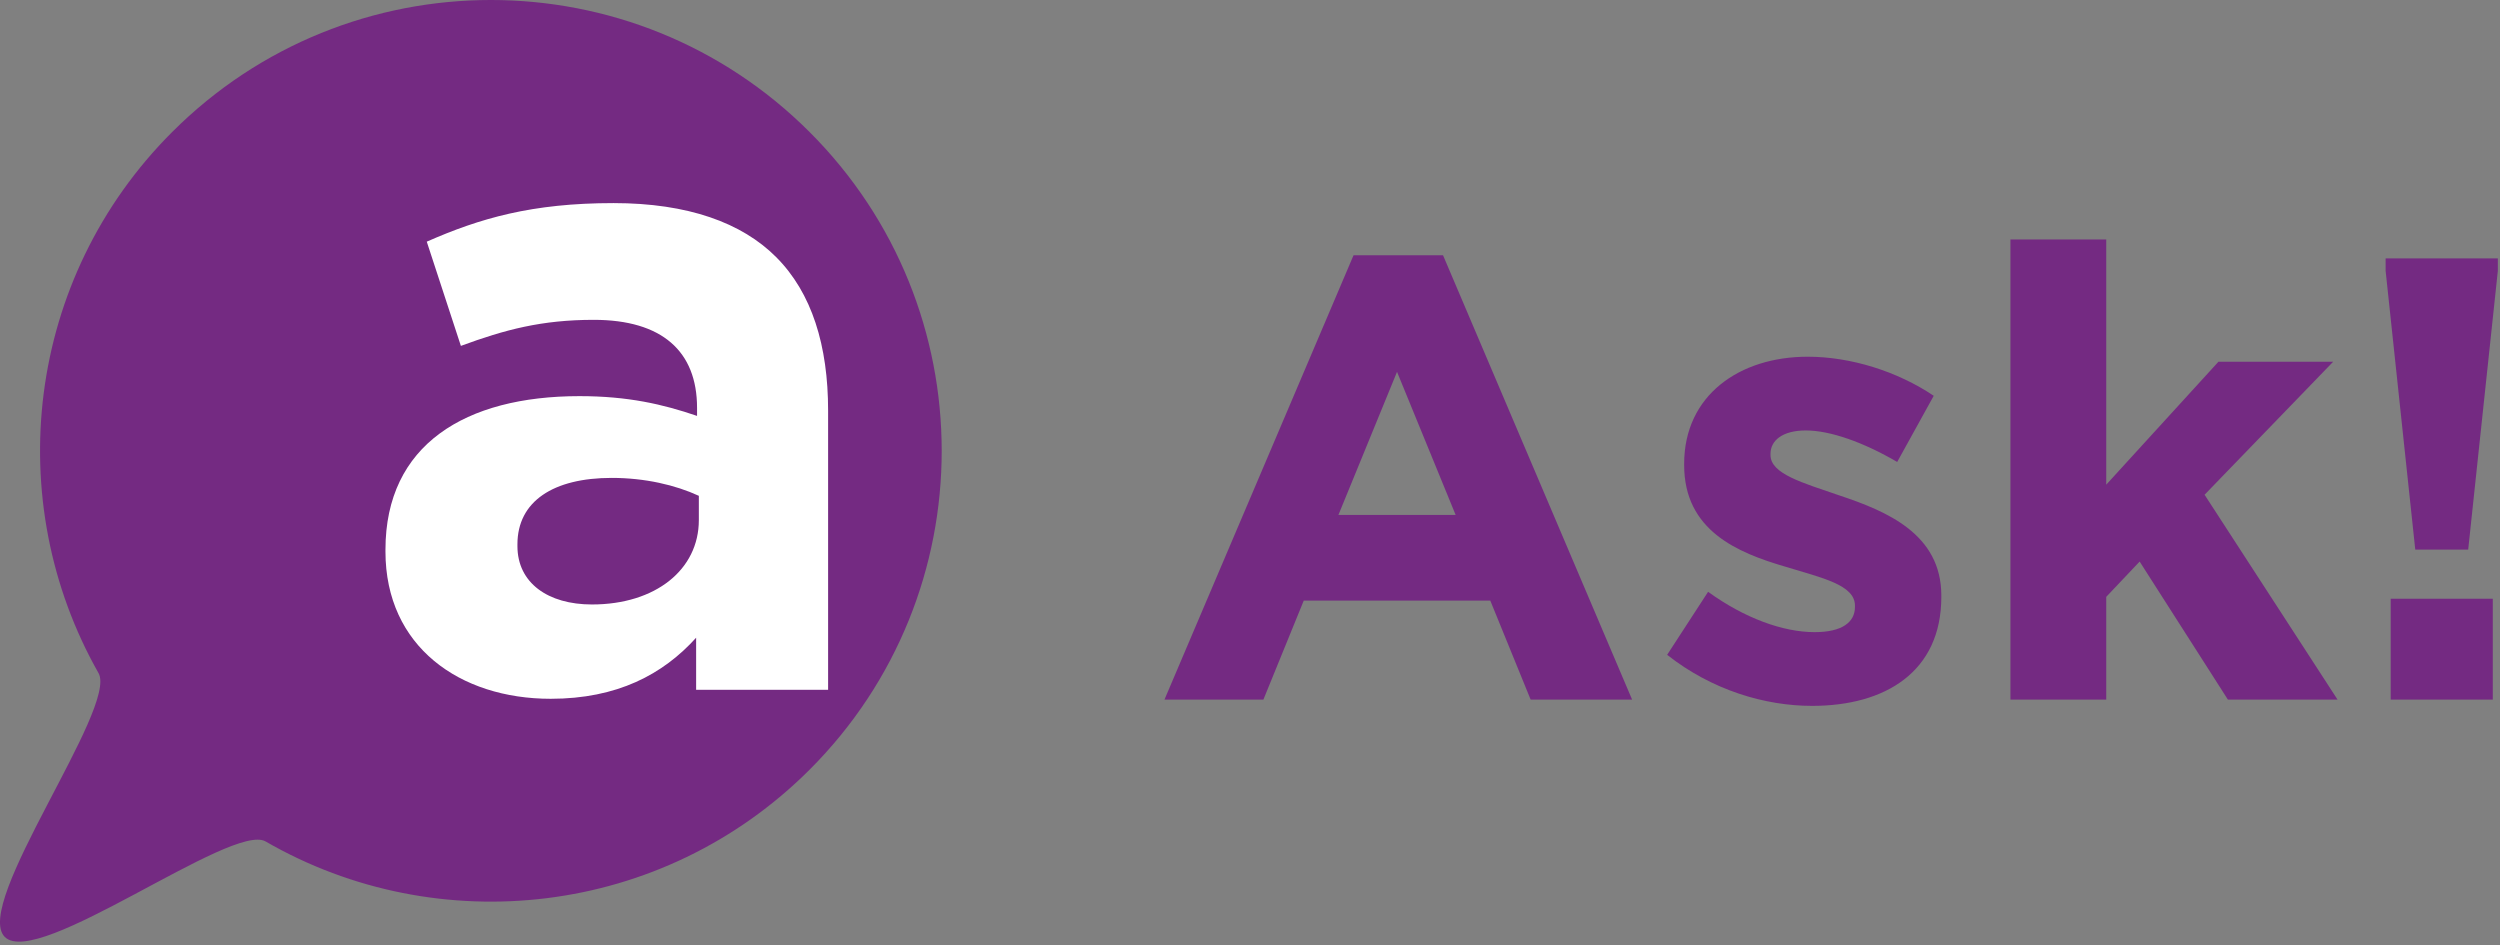 <?xml version="1.0" encoding="UTF-8" standalone="no"?><!DOCTYPE svg PUBLIC "-//W3C//DTD SVG 1.1//EN" "http://www.w3.org/Graphics/SVG/1.1/DTD/svg11.dtd"><svg width="100%" height="100%" viewBox="0 0 119 45" version="1.1" xmlns="http://www.w3.org/2000/svg" xmlns:xlink="http://www.w3.org/1999/xlink" xml:space="preserve" xmlns:serif="http://www.serif.com/" style="fill-rule:evenodd;clip-rule:evenodd;stroke-linejoin:round;stroke-miterlimit:2;"><rect x="0" y="0" width="119" height="45" fill="#808080" stroke="none"/><path d="M38.539,6.287c-8.38,-8.383 -21.967,-8.383 -30.347,0c-6.98,6.977 -8.146,17.567 -3.502,25.753c0.933,1.644 -6.017,11.006 -4.463,12.557c1.552,1.553 10.823,-5.465 12.413,-4.545c8.207,4.74 18.878,3.601 25.901,-3.419c8.379,-8.38 8.379,-21.967 -0.002,-30.346Z" style="fill:#742a82;fill-rule:nonzero;"/><path d="M33.265,24.757l0,-1.156c-1.112,-0.514 -2.564,-0.853 -4.146,-0.853c-2.776,0 -4.489,1.11 -4.489,3.162l0,0.085c0,1.752 1.454,2.778 3.546,2.778c3.036,0 5.089,-1.666 5.089,-4.016Zm-14.917,1.494l0,-0.085c0,-5 3.805,-7.31 9.233,-7.31c2.306,0 3.975,0.385 5.599,0.941l0,-0.384c0,-2.692 -1.667,-4.189 -4.917,-4.189c-2.479,0 -4.23,0.468 -6.325,1.24l-1.624,-4.961c2.521,-1.109 5,-1.836 8.891,-1.836c3.547,0 6.112,0.939 7.734,2.565c1.714,1.71 2.479,4.232 2.479,7.308l0,13.294l-6.282,0l0,-2.479c-1.58,1.751 -3.761,2.907 -6.924,2.907c-4.317,0 -7.864,-2.479 -7.864,-7.011Z" style="fill:#fff;fill-rule:nonzero;"/><path d="M55.429,33.3l4.709,0l1.92,-4.71l8.88,0l1.92,4.71l4.83,0l-9,-21.15l-4.259,0l-9,21.15Zm8.28,-8.79l2.789,-6.81l2.79,6.81l-5.579,0Zm22.548,9.09c3.479,0 6.15,-1.62 6.15,-5.19l0,-0.06c0,-2.94 -2.611,-4.02 -4.861,-4.77c-1.74,-0.6 -3.27,-1.02 -3.27,-1.92l0,-0.06c0,-0.63 0.571,-1.11 1.68,-1.11c1.171,0 2.76,0.57 4.35,1.5l1.74,-3.15c-1.74,-1.17 -3.96,-1.86 -6,-1.86c-3.24,0 -5.88,1.83 -5.88,5.1l0,0.06c0,3.12 2.55,4.17 4.8,4.83c1.77,0.54 3.33,0.87 3.33,1.86l0,0.06c0,0.72 -0.6,1.2 -1.919,1.2c-1.5,0 -3.331,-0.66 -5.071,-1.92l-1.95,3c2.13,1.68 4.651,2.43 6.901,2.43Zm9.44,-0.3l4.56,0l0,-4.89l1.59,-1.68l4.2,6.57l5.22,0l-6.329,-9.75l6.12,-6.33l-5.461,0l-5.34,5.85l0,-11.67l-4.56,0l0,21.9Zm19.269,-7.14l2.52,0l1.41,-13.26l0,-0.6l-5.34,0l0,0.6l1.41,13.26Zm-1.17,7.14l4.861,0l0,-4.8l-4.861,0l0,4.8Z" style="fill:#742a82;fill-rule:nonzero;"/></svg>